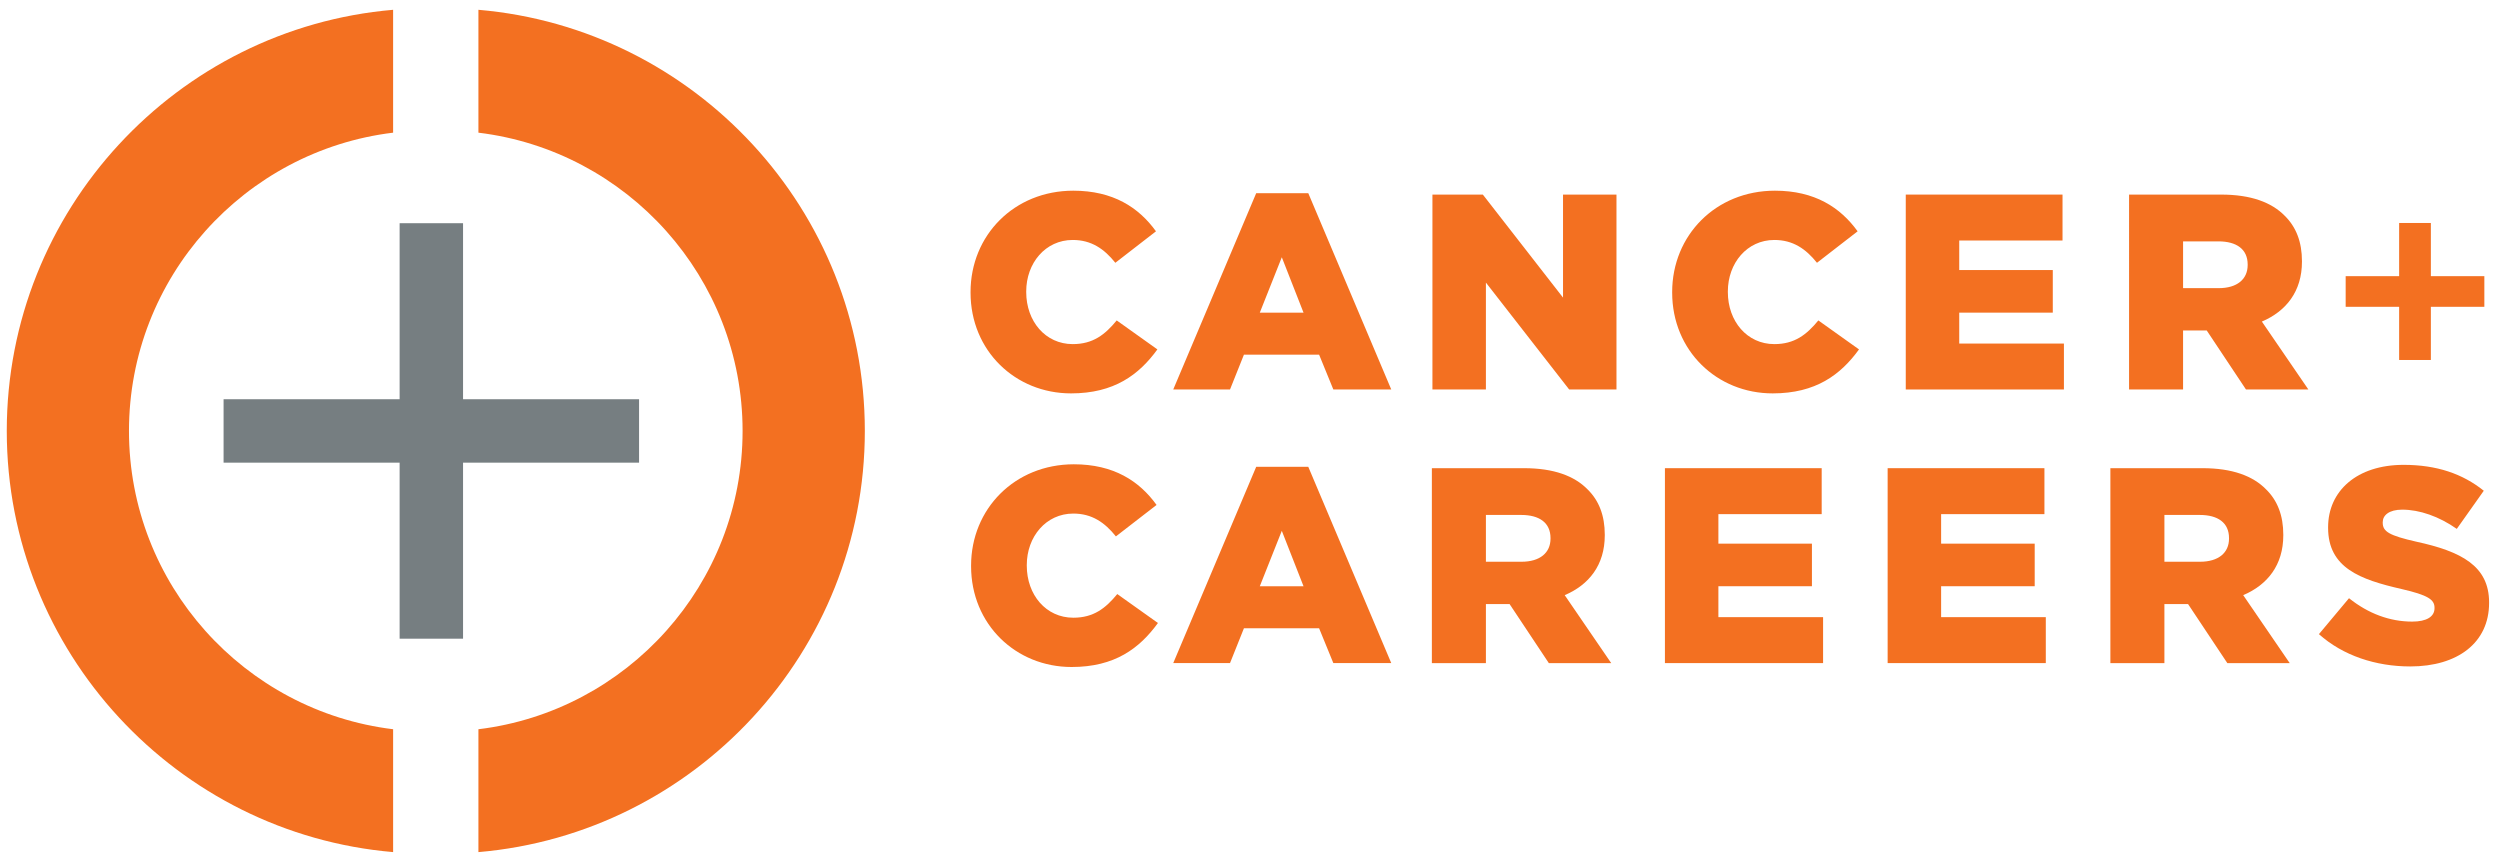 <?xml version="1.0" encoding="utf-8"?>
<!-- Generator: Adobe Illustrator 15.0.0, SVG Export Plug-In  -->
<!DOCTYPE svg PUBLIC "-//W3C//DTD SVG 1.1//EN" "http://www.w3.org/Graphics/SVG/1.1/DTD/svg11.dtd">
<svg version="1.1"
	 xmlns="http://www.w3.org/2000/svg" xmlns:xlink="http://www.w3.org/1999/xlink" xmlns:a="http://ns.adobe.com/AdobeSVGViewerExtensions/3.0/"
	 x="0px" y="0px" width="281px" height="97px" viewBox="-0.761 -1.101 281 97"
	 overflow="visible" enable-background="new -0.761 -1.101 281 97" xml:space="preserve">
<defs>
</defs>
<path fill="#F37021" d="M96.446,47.337C96.446,22.516,77.31,2.08,53.013,0v13.811c16.705,2.025,29.693,16.287,29.693,33.526
	c0,17.241-12.988,31.501-29.693,33.528v13.811C77.31,92.597,96.446,72.159,96.446,47.337"/>
<path fill="#F37021" d="M13.736,47.337c0-17.239,12.988-31.501,29.689-33.526V0C19.137,2.08,0,22.516,0,47.337
	c0,24.822,19.137,45.26,43.426,47.338V80.865C26.725,78.838,13.736,64.578,13.736,47.337"/>
<polygon fill="#767E81" points="71.07,43.773 51.286,43.773 51.286,23.988 44.157,23.988 44.157,43.773 24.369,43.773 
	24.369,50.902 44.157,50.902 44.157,70.688 51.286,70.688 51.286,50.902 71.07,50.902 "/>
<path fill="#F37021" d="M108.329,31.787v-0.062c0-6.386,4.912-11.393,11.546-11.393c4.478,0,7.354,1.879,9.296,4.566l-4.567,3.538
	c-1.252-1.563-2.696-2.565-4.791-2.565c-3.067,0-5.227,2.596-5.227,5.79v0.064c0,3.284,2.159,5.852,5.227,5.852
	c2.287,0,3.631-1.066,4.945-2.662l4.571,3.258c-2.067,2.847-4.854,4.943-9.705,4.943C113.363,43.117,108.329,38.328,108.329,31.787"
	/>
<path fill="#F37021" d="M140.437,20.611h5.852l9.328,22.067h-6.51l-1.6-3.913h-8.451l-1.564,3.913h-6.381L140.437,20.611z
	 M145.755,34.04l-2.441-6.226l-2.473,6.226H145.755z"/>
<polygon fill="#F37021" points="160.244,20.77 165.91,20.77 174.923,32.35 174.923,20.77 180.931,20.77 180.931,42.677 
	175.613,42.677 166.255,30.662 166.255,42.677 160.244,42.677 "/>
<path fill="#F37021" d="M187.191,31.787v-0.062c0-6.386,4.912-11.393,11.551-11.393c4.473,0,7.348,1.879,9.293,4.566l-4.568,3.538
	c-1.252-1.563-2.693-2.565-4.793-2.565c-3.064,0-5.225,2.596-5.225,5.79v0.064c0,3.284,2.16,5.852,5.225,5.852
	c2.287,0,3.631-1.066,4.947-2.662l4.57,3.258c-2.066,2.847-4.854,4.943-9.703,4.943C192.228,43.117,187.191,38.328,187.191,31.787"
	/>
<polygon fill="#F37021" points="213.447,20.77 231.066,20.77 231.066,25.932 219.457,25.932 219.457,29.252 229.972,29.252 
	229.972,34.04 219.457,34.04 219.457,37.515 231.224,37.515 231.224,42.677 213.447,42.677 "/>
<path fill="#F37021" d="M238.546,20.771h10.355c3.35,0,5.664,0.877,7.139,2.379c1.279,1.252,1.939,2.942,1.939,5.101v0.062
	c0,3.348-1.783,5.571-4.506,6.731l5.227,7.635h-7.012l-4.412-6.633h-0.064h-2.596v6.633h-6.07V20.771z M248.623,31.287
	c2.066,0,3.254-1.002,3.254-2.599v-0.06c0-1.723-1.254-2.599-3.285-2.599h-3.975v5.258H248.623z"/>
<polygon fill="#F37021" points="268.902,23.962 272.468,23.962 272.468,29.94 278.48,29.94 278.48,33.384 272.468,33.384 
	272.468,39.361 268.902,39.361 268.902,33.384 262.892,33.384 262.892,29.94 268.902,29.94 "/>
<path fill="#F37021" d="M108.389,62.539v-0.062c0-6.386,4.914-11.392,11.549-11.392c4.479,0,7.359,1.879,9.298,4.57l-4.57,3.535
	c-1.253-1.564-2.692-2.566-4.788-2.566c-3.066,0-5.229,2.599-5.229,5.79v0.062c0,3.286,2.162,5.854,5.229,5.854
	c2.283,0,3.63-1.062,4.943-2.659l4.57,3.252c-2.068,2.851-4.85,4.947-9.701,4.947C113.426,73.871,108.389,69.083,108.389,62.539"/>
<path fill="#F37021" d="M140.437,51.367h5.852l9.328,22.064h-6.51l-1.6-3.912h-8.451l-1.564,3.912h-6.381L140.437,51.367z
	 M145.755,64.792l-2.441-6.229l-2.473,6.229H145.755z"/>
<path fill="#F37021" d="M160.181,51.523h10.361c3.348,0,5.664,0.877,7.135,2.379c1.283,1.252,1.939,2.941,1.939,5.1v0.064
	c0,3.35-1.781,5.57-4.504,6.729l5.227,7.637h-7.012l-4.41-6.635h-0.064h-2.598v6.635h-6.074V51.523z M170.259,62.039
	c2.066,0,3.258-1.002,3.258-2.598V59.38c0-1.725-1.254-2.6-3.287-2.6h-3.975v5.258H170.259z"/>
<polygon fill="#F37021" points="186.376,51.523 203.996,51.523 203.996,56.688 192.386,56.688 192.386,60.005 202.9,60.005 
	202.9,64.791 192.386,64.791 192.386,68.267 204.154,68.267 204.154,73.431 186.376,73.431 "/>
<polygon fill="#F37021" points="211.41,51.523 229.033,51.523 229.033,56.688 217.421,56.688 217.421,60.005 227.939,60.005 
	227.939,64.791 217.421,64.791 217.421,68.267 229.187,68.267 229.187,73.431 211.41,73.431 "/>
<path fill="#F37021" d="M236.447,51.523h10.359c3.352,0,5.668,0.877,7.137,2.379c1.283,1.252,1.939,2.941,1.939,5.1v0.064
	c0,3.35-1.783,5.57-4.506,6.729l5.227,7.637h-7.012l-4.414-6.635h-0.061h-2.598v6.635h-6.072V51.523z M246.527,62.039
	c2.062,0,3.254-1.002,3.254-2.598V59.38c0-1.725-1.25-2.6-3.283-2.6h-3.979v5.258H246.527z"/>
<path fill="#F37021" d="M259.886,70.177l3.381-4.039c2.158,1.722,4.57,2.629,7.104,2.629c1.629,0,2.508-0.562,2.508-1.5v-0.064
	c0-0.906-0.725-1.41-3.695-2.096c-4.664-1.064-8.266-2.379-8.266-6.885V58.16c0-4.07,3.225-7.012,8.486-7.012
	c3.723,0,6.633,1.002,9.012,2.91l-3.035,4.287c-2.004-1.408-4.193-2.162-6.135-2.162c-1.473,0-2.189,0.631-2.189,1.41v0.062
	c0,1.002,0.748,1.439,3.785,2.131c5.037,1.094,8.17,2.721,8.17,6.822v0.062c0,4.476-3.539,7.137-8.861,7.137
	C266.271,73.807,262.58,72.586,259.886,70.177"/>
</svg>